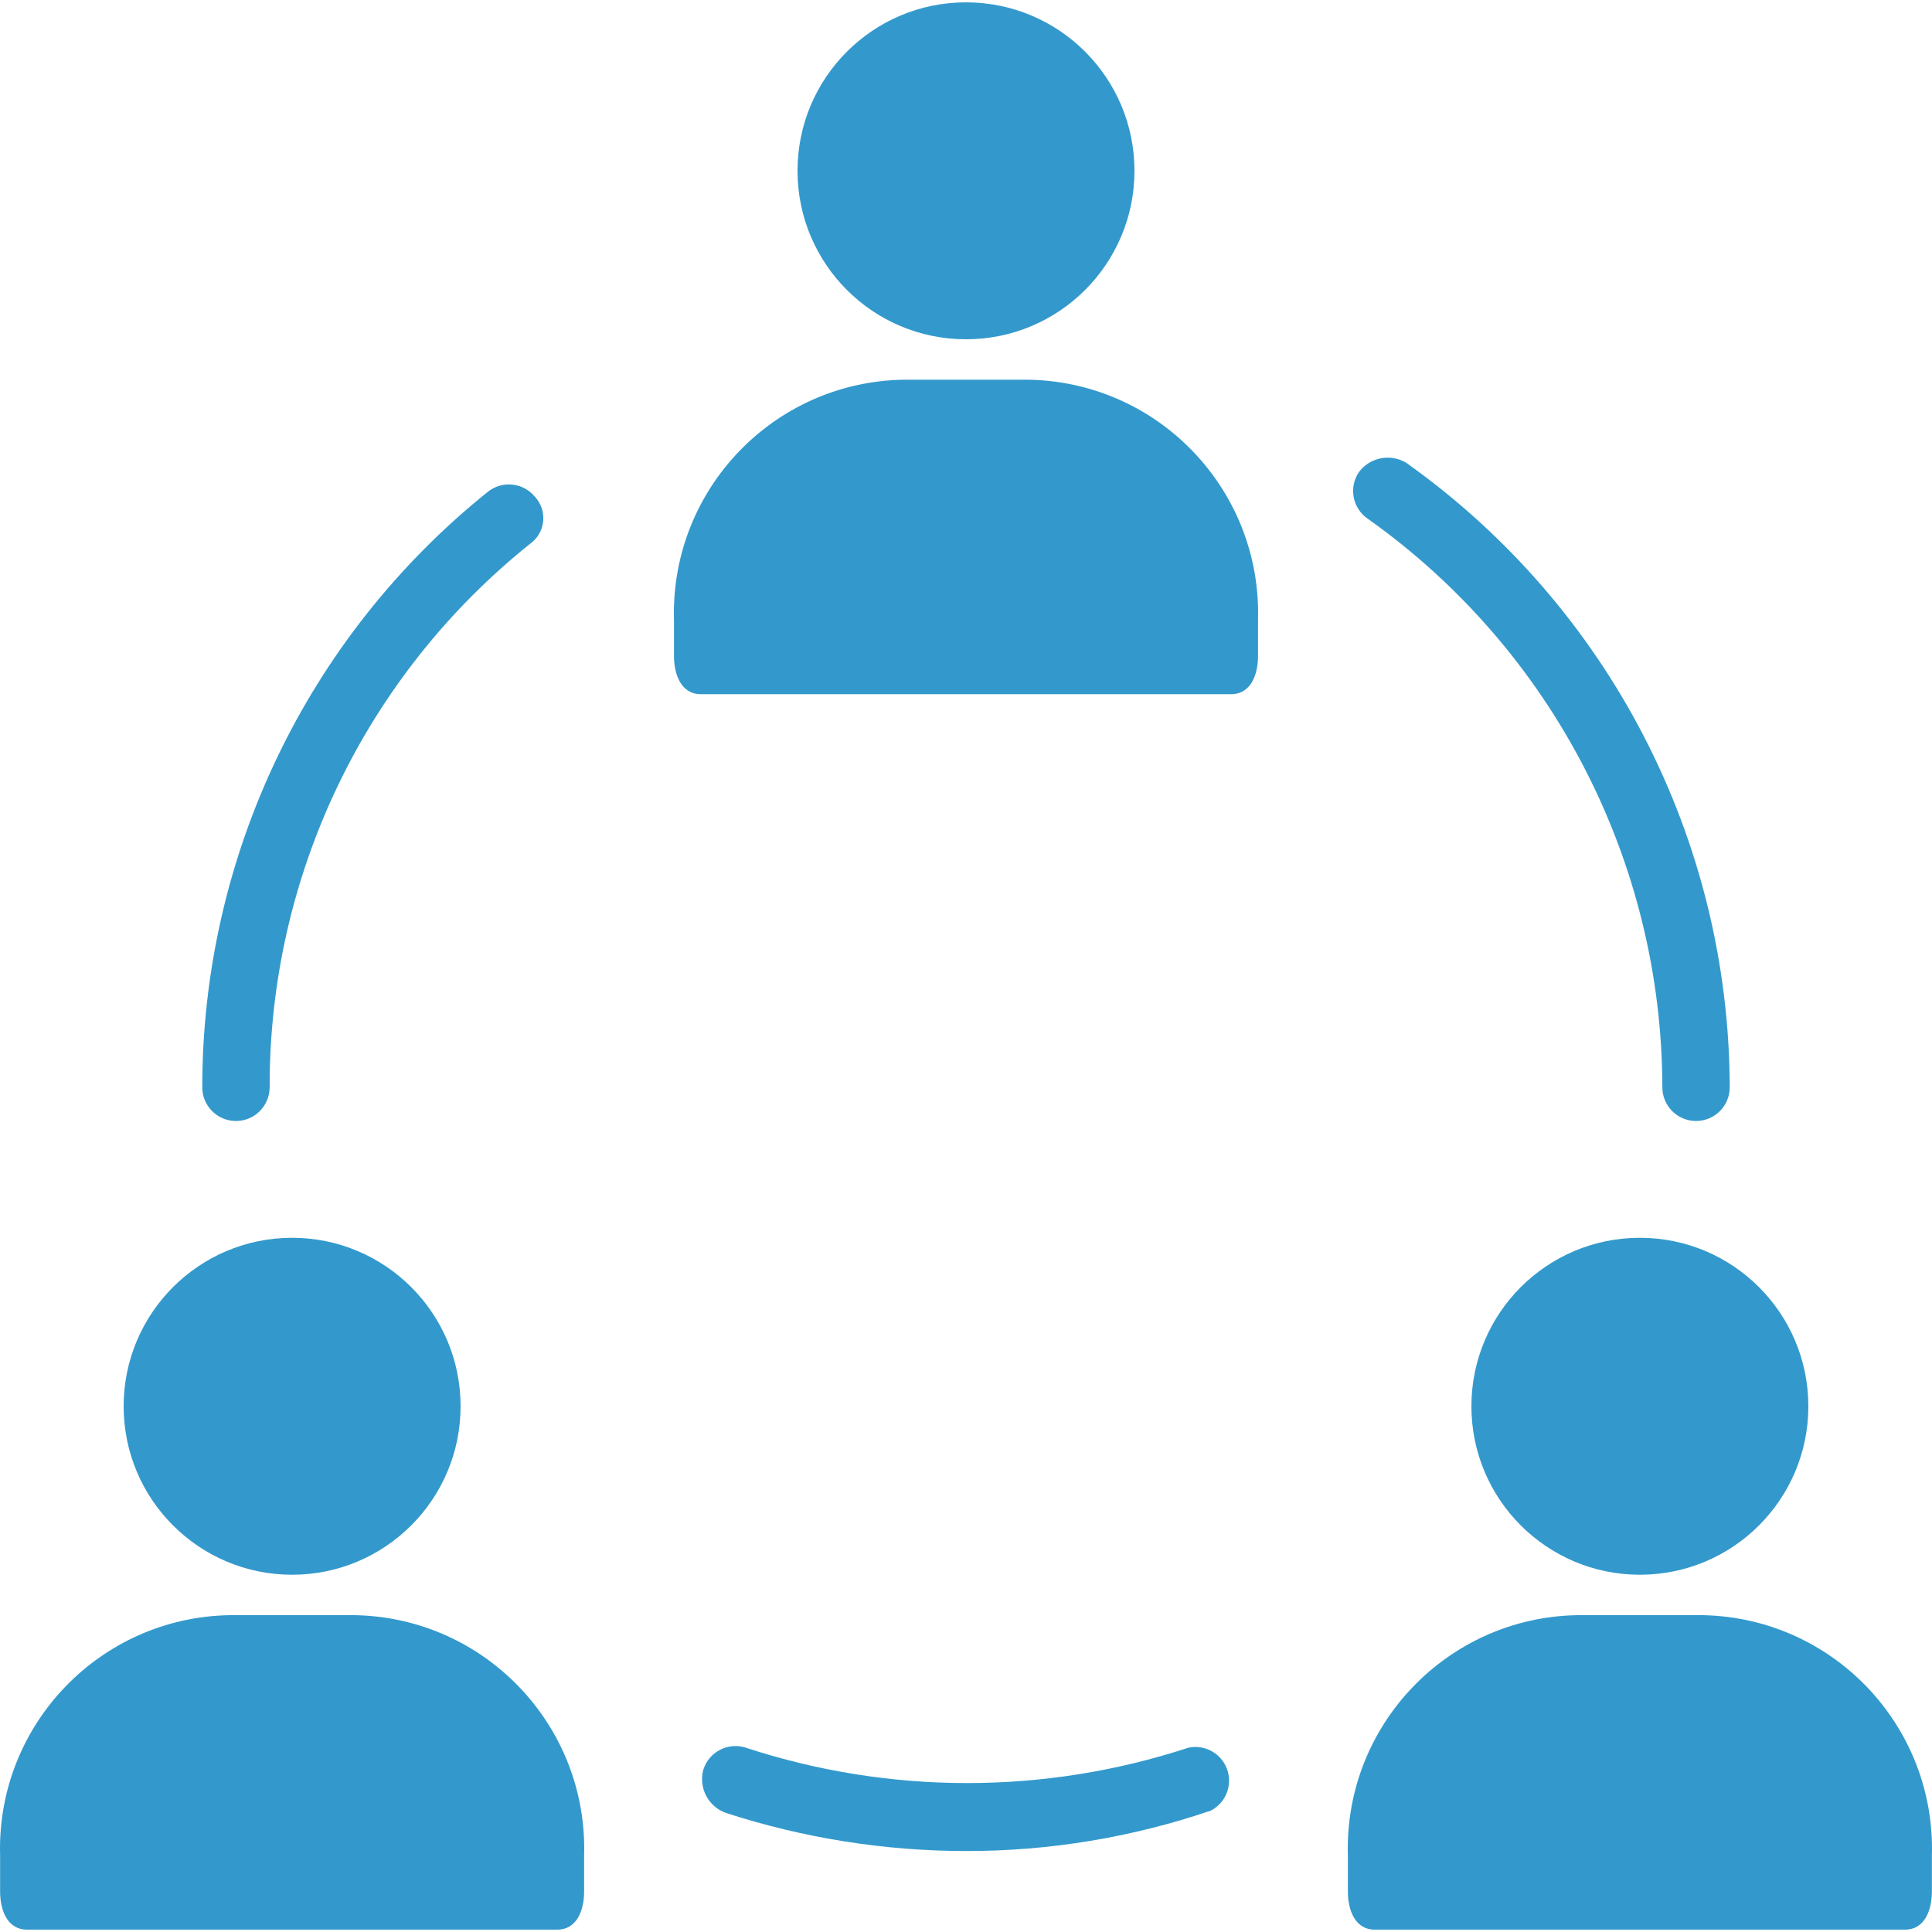 <?xml version="1.0"?>
<svg xmlns="http://www.w3.org/2000/svg" xmlns:xlink="http://www.w3.org/1999/xlink" version="1.1" id="Capa_1" x="0px" y="0px" viewBox="0 0 449.353 449.353" style="enable-background:new 0 0 449.353 449.353;" xml:space="preserve" width="512px" height="512px"><g><g>
	<g>
		<g>
			<circle cx="224.676" cy="39.729" r="39.184" data-original="#000000" class="active-path" data-old_color="#000000" fill="#3399CC"/>
			<path d="M239.86,88.33c-0.185-0.005-0.37-0.01-0.555-0.013h-29.257c-30.003,0.564-53.867,25.344-53.303,55.347     c0.003,0.185,0.008,0.37,0.013,0.555v8.359c0,4.18,1.567,8.882,6.269,8.882h123.298c4.702,0,6.269-4.702,6.269-8.882v-8.359     C293.465,114.224,269.855,89.201,239.86,88.33z" data-original="#000000" class="active-path" data-old_color="#000000" fill="#3399CC"/>
			<path d="M54.88,260.725c4.328,0,7.837-3.509,7.837-7.837c-0.109-49.175,22.201-95.718,60.604-126.433     c3.281-2.356,4.032-6.926,1.676-10.207c-0.193-0.269-0.404-0.524-0.631-0.764c-2.753-3.295-7.646-3.761-10.971-1.045     c-41.948,33.715-66.349,84.631-66.351,138.449C47.044,257.217,50.552,260.725,54.88,260.725z" data-original="#000000" class="active-path" data-old_color="#000000" fill="#3399CC"/>
			<path d="M276.399,406.488L276.399,406.488c-33.431,10.967-69.491,10.967-102.922,0c-4.118-1.333-8.536,0.924-9.87,5.041     c-0.02,0.061-0.039,0.122-0.057,0.183c-1.067,4.16,1.192,8.451,5.224,9.927c18.054,5.869,36.918,8.866,55.902,8.882     c19.37,0.019,38.611-3.158,56.947-9.404c3.845-1.986,5.353-6.714,3.367-10.559C283.37,407.421,279.852,405.755,276.399,406.488z" data-original="#000000" class="active-path" data-old_color="#000000" fill="#3399CC"/>
			<path d="M318.094,120.64c0.033,0.023,0.067,0.046,0.101,0.069c42.84,30.405,68.337,79.646,68.441,132.18     c0,4.328,3.509,7.837,7.837,7.837s7.837-3.509,7.837-7.837c-0.144-57.724-28.166-111.822-75.233-145.241     c-3.654-2.207-8.384-1.306-10.971,2.09C313.643,113.298,314.534,118.179,318.094,120.64z" data-original="#000000" class="active-path" data-old_color="#000000" fill="#3399CC"/>
			<circle cx="67.941" cy="327.076" r="39.184" data-original="#000000" class="active-path" data-old_color="#000000" fill="#3399CC"/>
			<path d="M83.125,375.677c-0.185-0.005-0.37-0.01-0.555-0.013H53.313C23.31,376.228-0.555,401.008,0.01,431.011     c0.003,0.185,0.008,0.37,0.013,0.555v8.359c0,4.18,1.567,8.882,6.269,8.882H129.59c4.702,0,6.269-4.702,6.269-8.882v-8.359     C136.731,401.57,113.121,376.548,83.125,375.677z" data-original="#000000" class="active-path" data-old_color="#000000" fill="#3399CC"/>
			<circle cx="381.411" cy="327.076" r="39.184" data-original="#000000" class="active-path" data-old_color="#000000" fill="#3399CC"/>
			<path d="M396.594,375.677c-0.185-0.005-0.37-0.01-0.555-0.013h-29.257c-30.003,0.564-53.867,25.344-53.303,55.347     c0.003,0.185,0.008,0.37,0.013,0.555v8.359c0,4.18,1.567,8.882,6.269,8.882H443.06c4.702,0,6.269-4.702,6.269-8.882v-8.359     C450.2,401.57,426.59,376.548,396.594,375.677z" data-original="#000000" class="active-path" data-old_color="#000000" fill="#3399CC"/>
		</g>
	</g>
</g></g> </svg>

